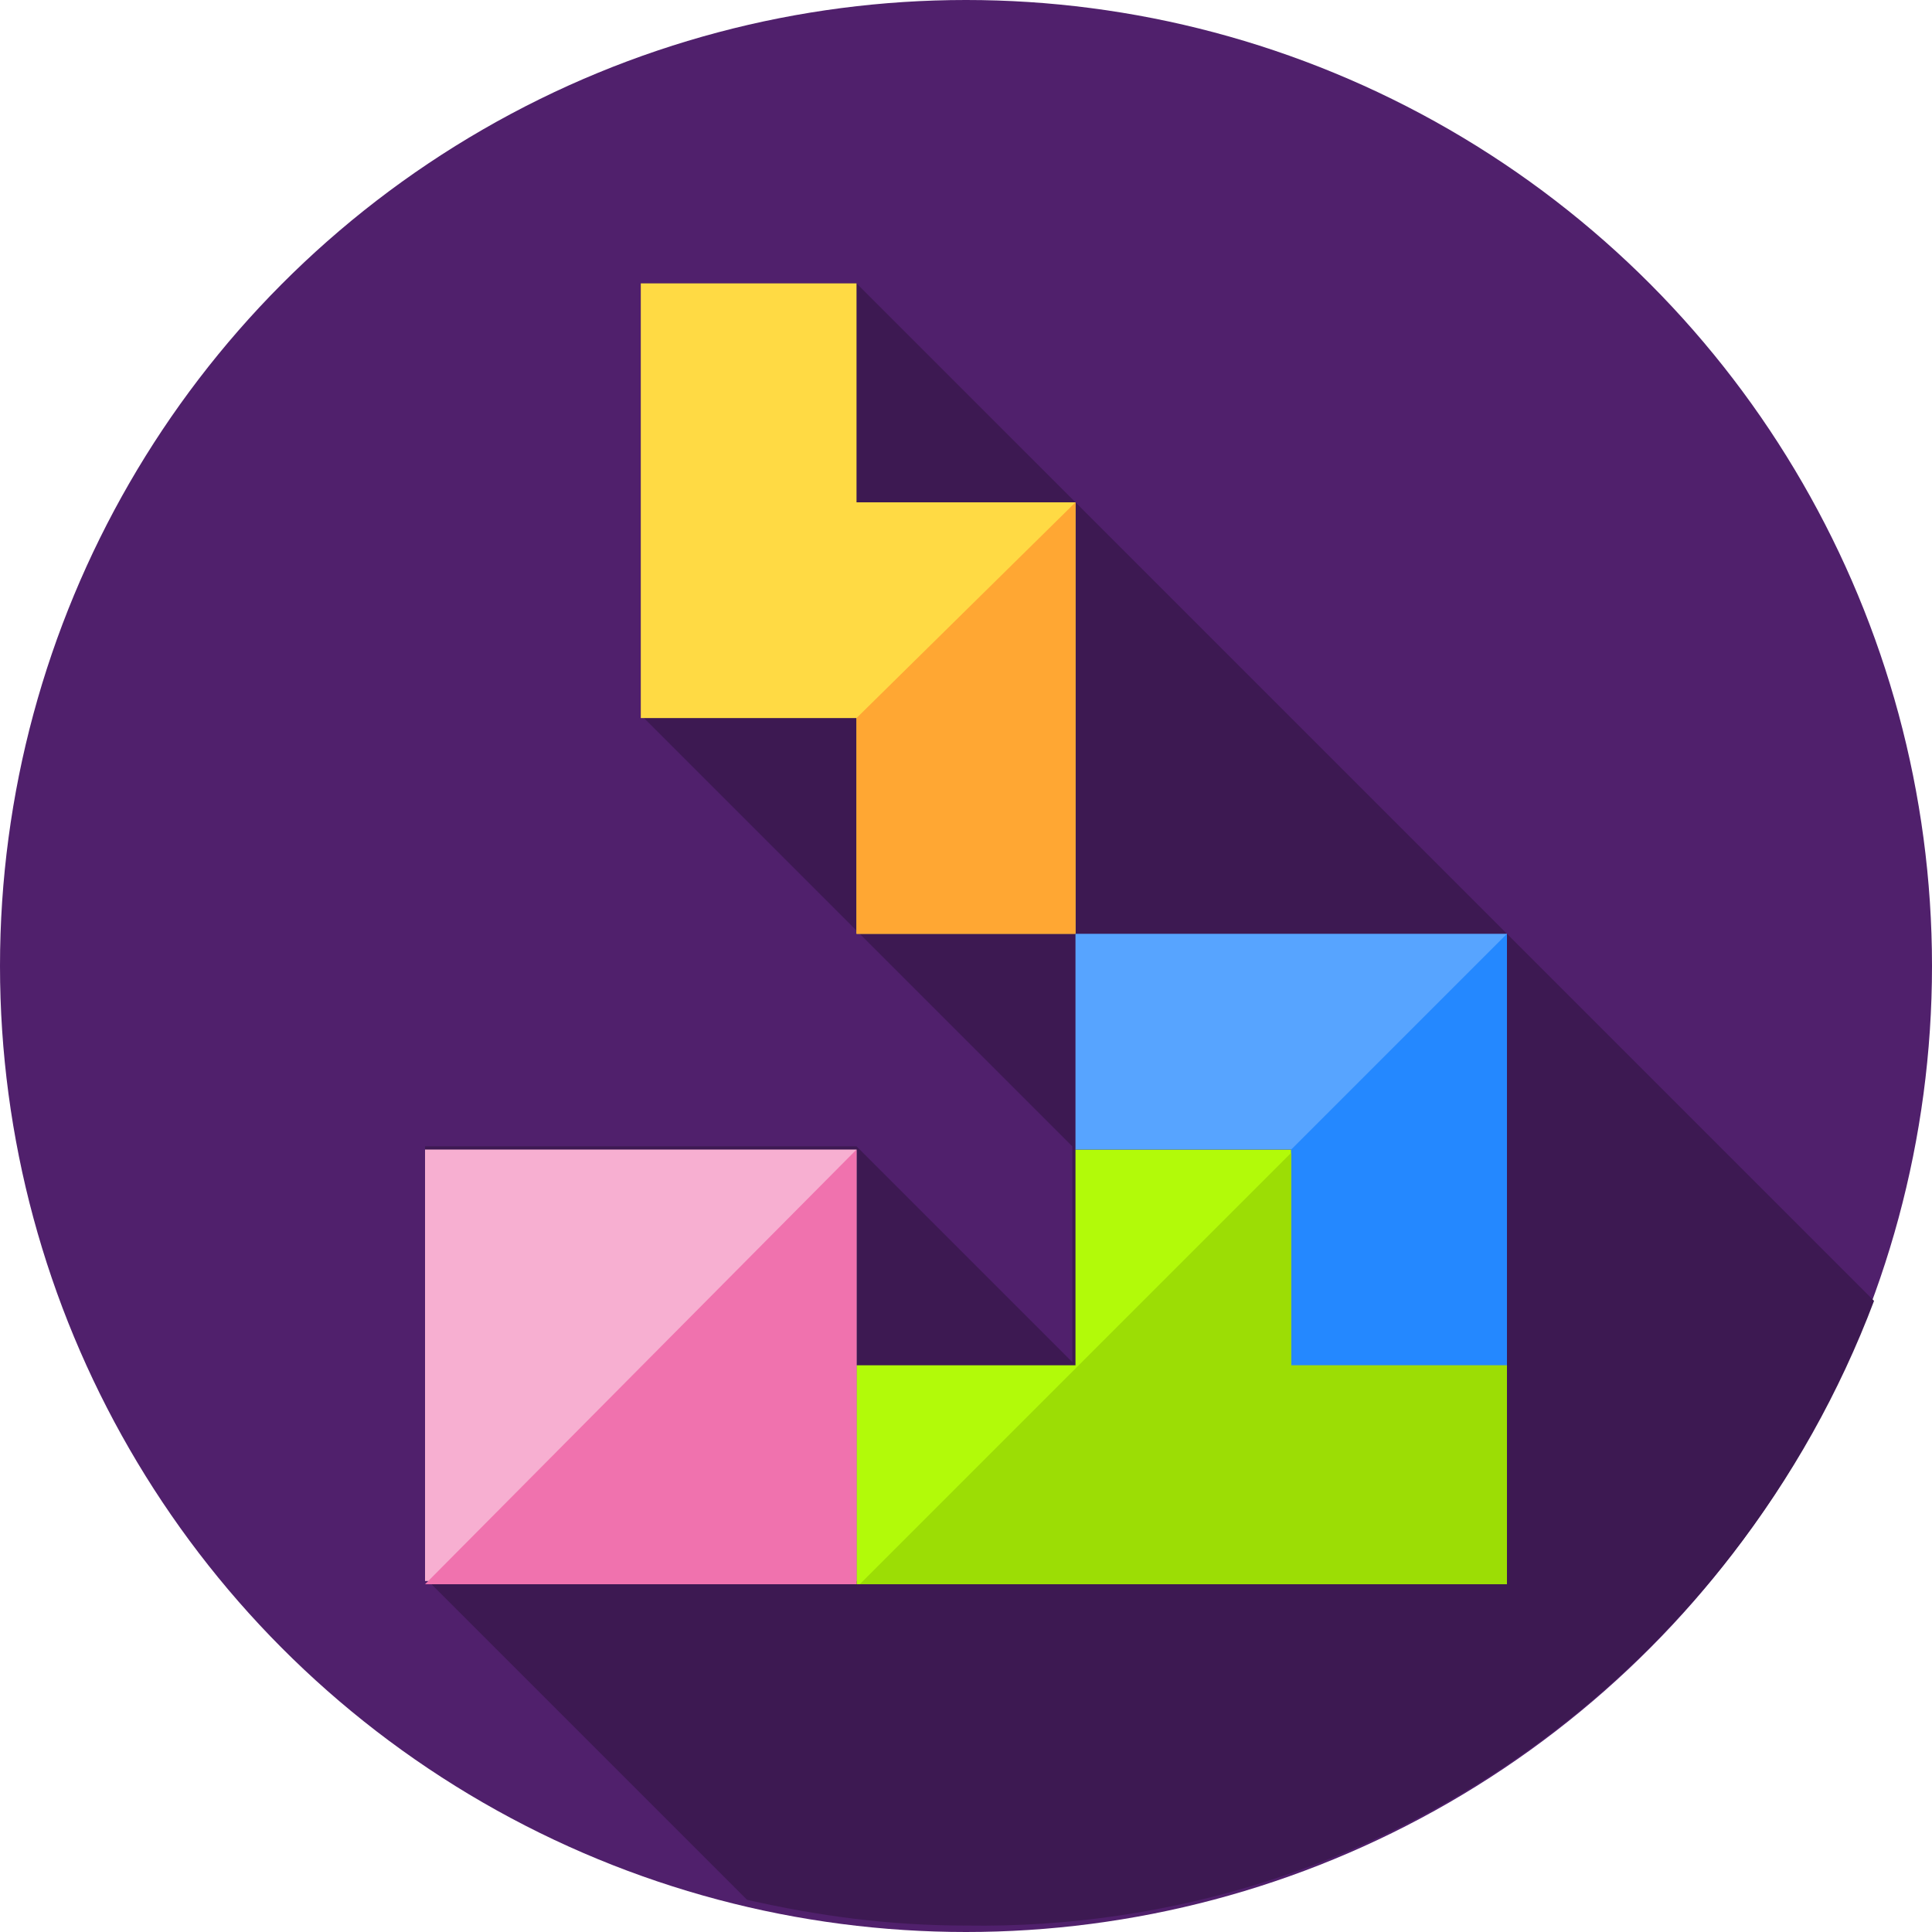 <?xml version="1.0" encoding="utf-8"?>
<!-- Generator: Adobe Illustrator 24.0.0, SVG Export Plug-In . SVG Version: 6.00 Build 0)  -->
<svg version="1.1" id="图层_1" xmlns="http://www.w3.org/2000/svg" xmlns:xlink="http://www.w3.org/1999/xlink" x="0px" y="0px"
	 viewBox="0 0 60 60" style="enable-background:new 0 0 60 60;" xml:space="preserve">
<style type="text/css">
	.st0{fill:#50206C;}
	.st1{fill:#3D1952;}
	.st2{fill:#B2FA09;}
	.st3{fill:#FFDA44;}
	.st4{fill:#FFA733;}
	.st5{fill:#57A4FF;}
	.st6{fill:#2488FF;}
	.st7{fill:#F7AFD1;}
	.st8{fill:#F072AE;}
	.st9{fill:#9CDD05;}
</style>
<g>
	<circle class="st0" cx="30" cy="30" r="30"/>
	<path class="st1" d="M58.2,40.4L26.6,8.8h-6.7v13.4h0l0,0l13.4,13.4v6.7l-6.7-6.7l0,0v0H13.2v13.4h0l0,0l10,10
		c2.2,0.5,4.4,0.8,6.8,0.8C42.9,60,53.9,51.8,58.2,40.4z"/>
	<polygon class="st2" points="40.1,42.4 40.1,35.7 33.4,35.7 33.4,42.4 26.6,42.4 26.6,49.2 46.8,49.2 46.8,42.4 	"/>
	<polygon class="st3" points="26.6,15.6 26.6,8.8 19.9,8.8 19.9,22.3 26.6,22.3 26.6,29 33.4,29 33.4,15.6 	"/>
	<polygon class="st4" points="33.4,29 33.4,15.6 26.6,22.3 26.6,29 	"/>
	<polygon class="st5" points="40.1,35.7 33.4,35.7 33.4,29 46.8,29 46.8,42.4 40.1,42.4 	"/>
	<polygon class="st6" points="40.1,42.4 46.8,42.4 46.8,29 40.1,35.7 	"/>
	<rect x="13.2" y="35.7" class="st7" width="13.4" height="13.4"/>
	<polygon class="st8" points="13.2,49.2 26.6,49.2 26.6,35.7 	"/>
	<polygon class="st9" points="40.1,42.4 40.1,35.8 26.7,49.2 46.8,49.2 46.8,42.4 	"/>
</g>
</svg>
